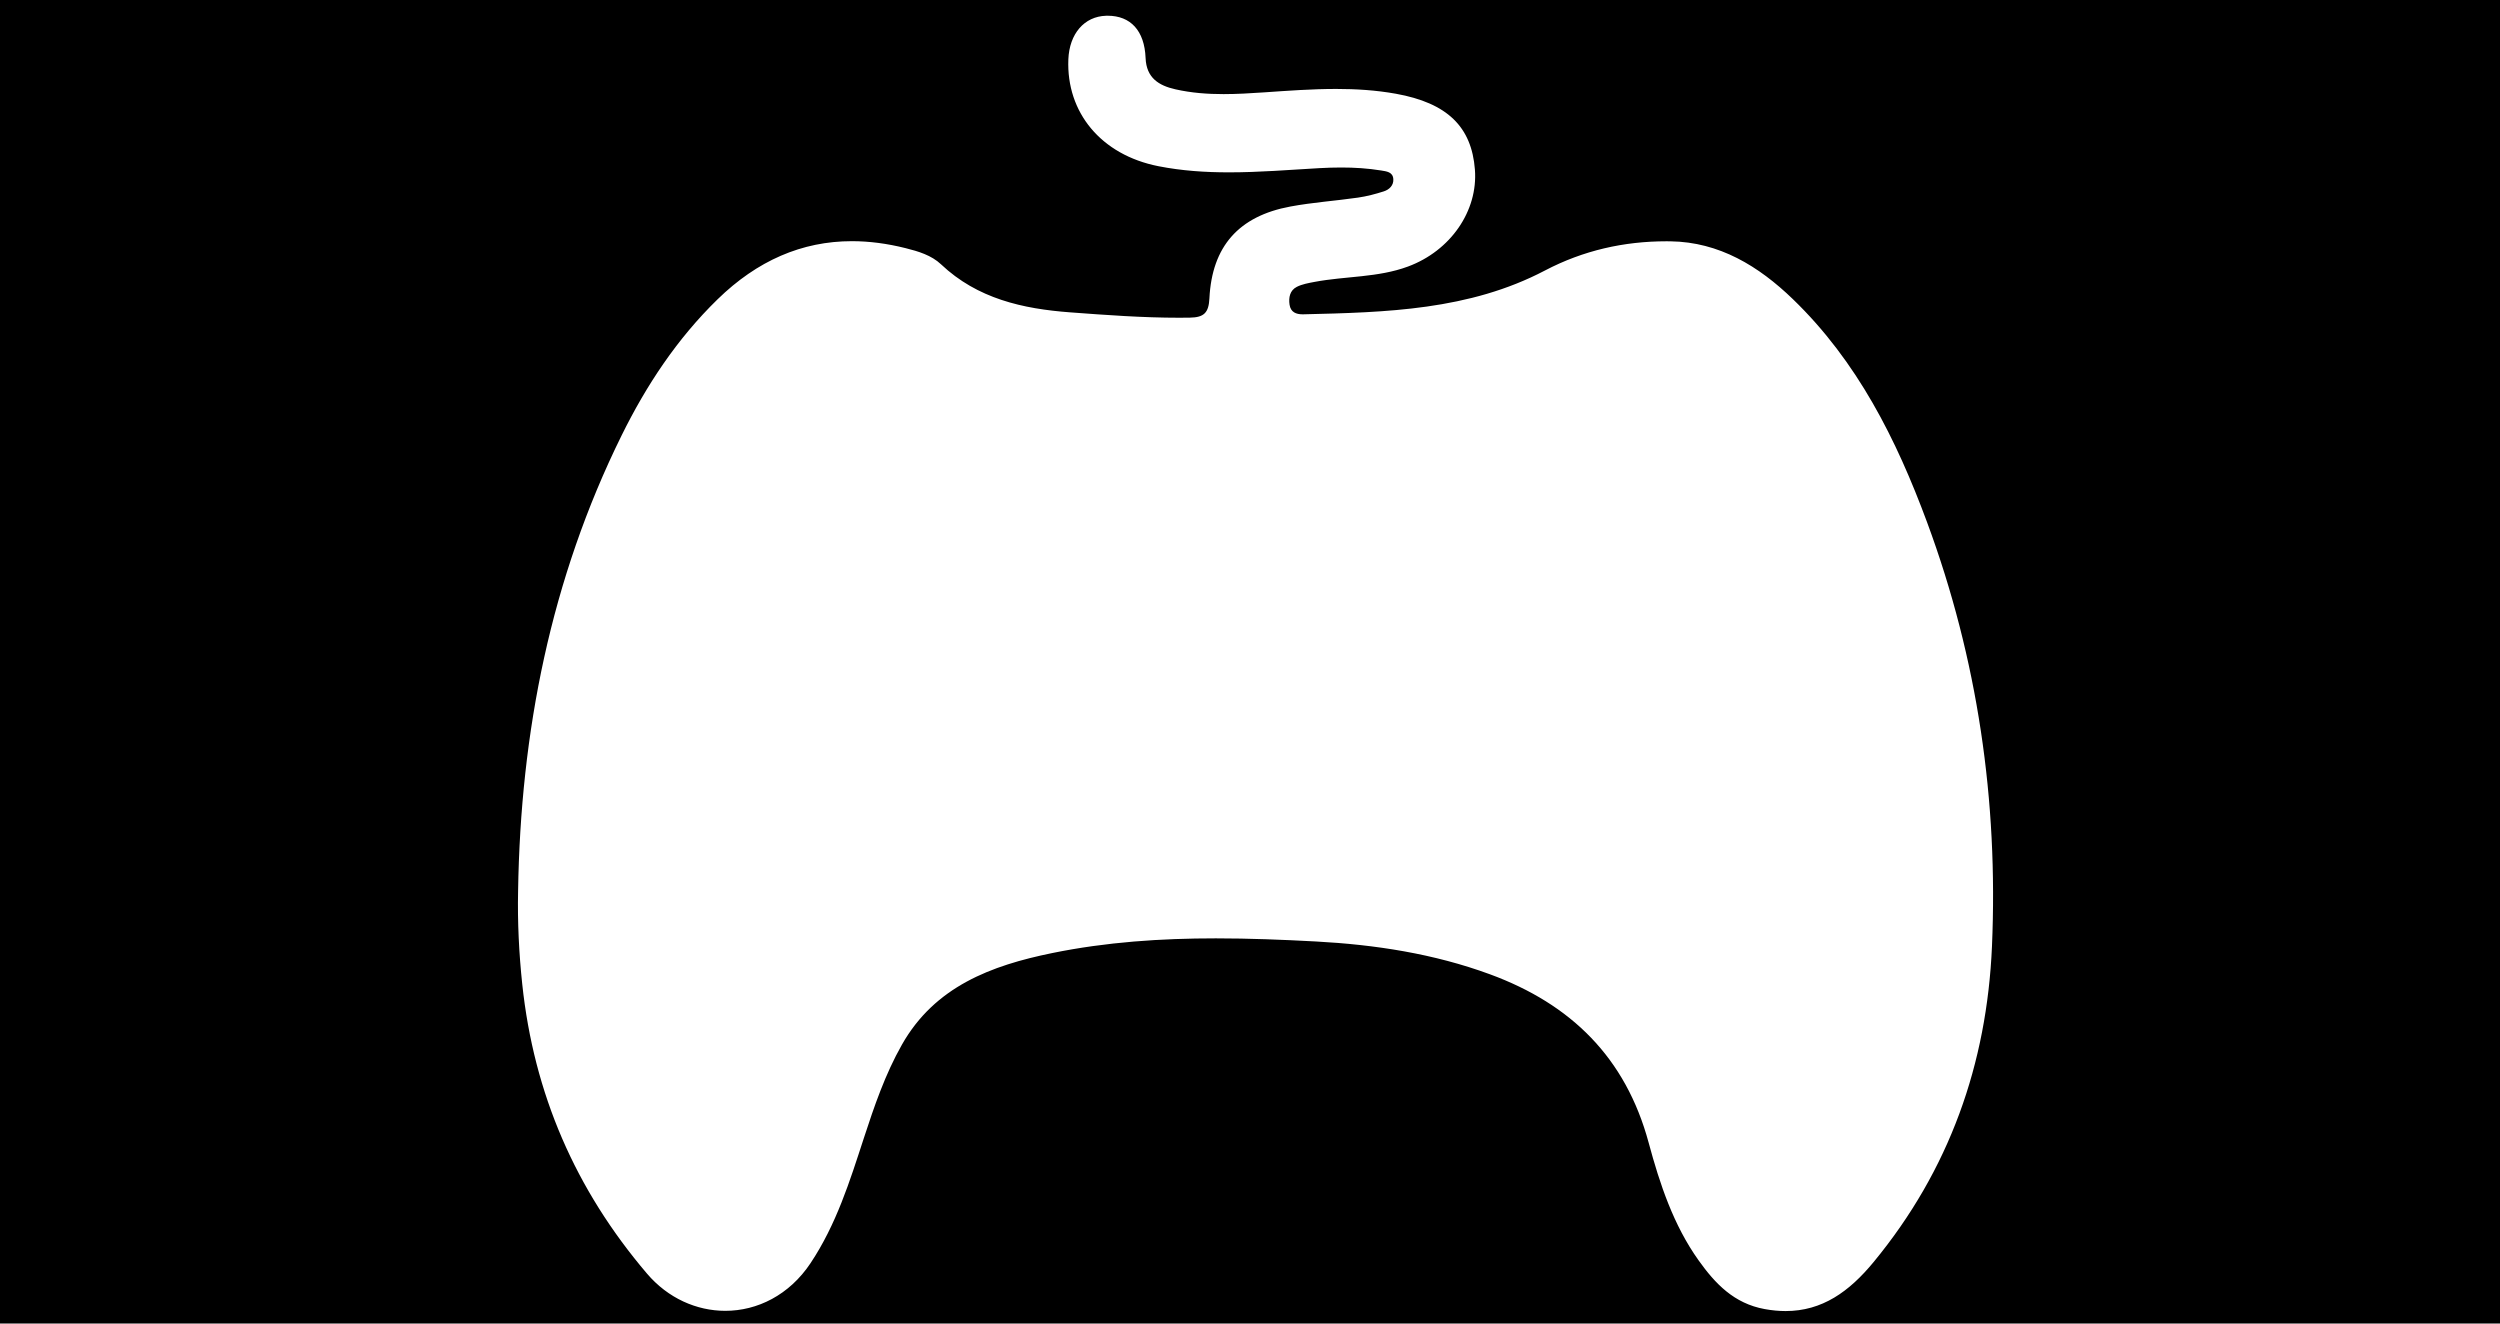 <?xml version="1.0" encoding="utf-8"?>
<!-- Generator: Adobe Illustrator 26.1.0, SVG Export Plug-In . SVG Version: 6.00 Build 0)  -->
<svg version="1.1" id="Ebene_1" xmlns="http://www.w3.org/2000/svg" xmlns:xlink="http://www.w3.org/1999/xlink" x="0px" y="0px"
	 viewBox="0 0 850 450" style="enable-background:new 0 0 850 450;" xml:space="preserve">
<g>
	<g>
		<path d="M-77.52,490.5v-531H927.52v531H-77.52z M413.4,319.57c9.86,0,20.33,0.33,33.97,1.06c22.69,1.22,42,4.87,59.05,11.13
			c28.61,10.52,46.16,29.16,53.66,56.98c3.65,13.54,8.24,27.77,17.04,40.1c5.37,7.54,11.86,14.78,22.81,16.77
			c2.46,0.45,4.88,0.67,7.18,0.67c11.37,0,20.73-5.21,30.34-16.88c24.98-30.33,38.55-66.54,40.33-107.61
			c2.18-50.3-5.26-98.9-22.11-144.43c-12.68-34.27-26.79-57.72-45.75-76.03c-13.77-13.29-27.09-19.58-41.95-19.78
			c-0.46-0.01-0.93-0.01-1.39-0.01c-14.92,0-28.88,3.36-41.51,9.98c-25.75,13.51-54.32,14.19-81.96,14.84l-0.23,0
			c-2.39,0-3.64-0.9-3.93-2.83c-0.28-1.89-0.13-4.38,2.21-5.56c1.66-0.84,3.64-1.22,5.55-1.58l0.33-0.06
			c3.89-0.74,7.91-1.13,11.8-1.51c6.67-0.65,13.56-1.32,20.09-3.74c14.68-5.45,24.16-19.21,23.06-33.47
			c-1.15-14.97-9.57-23.07-27.3-26.25c-6.14-1.1-12.82-1.64-20.4-1.64c-7.64,0-15.41,0.54-22.92,1.06l-1.65,0.11
			c-4.36,0.3-9,0.59-13.67,0.59c-6.21,0-11.37-0.51-16.26-1.62c-6.62-1.5-9.54-4.54-9.76-10.19c-0.38-9.44-5.26-14.85-13.4-14.85
			c-0.19,0-0.38,0-0.58,0.01c-7.71,0.24-12.92,6.24-13.28,15.31c-0.74,18.51,11.44,32.96,31.03,36.83c7.16,1.41,15.04,2.1,24.09,2.1
			c7.78,0,15.69-0.49,23.34-0.97c2.45-0.15,4.91-0.31,7.36-0.44c2.69-0.15,5.12-0.22,7.45-0.22c4.89,0,9.29,0.33,13.45,1l0.38,0.06
			c2.02,0.31,3.25,0.63,3.37,2.4c0.17,2.48-2.13,3.43-2.84,3.66c-3.2,1.04-6.06,1.73-8.75,2.12c-3.04,0.44-6.15,0.79-9.15,1.14
			c-4.55,0.52-9.26,1.05-13.84,1.9c-17.92,3.32-27.06,13.69-27.94,31.7c-0.23,4.63-1.61,5.99-6.14,6.06
			c-1.22,0.02-2.43,0.03-3.65,0.03c-12.61,0-25.58-0.97-37.03-1.83c-14.22-1.07-30.51-3.83-43.59-16.2
			c-3.38-3.19-7.91-4.53-12.27-5.62c-6.3-1.58-12.48-2.38-18.37-2.38c-17,0-32.49,6.7-46.03,19.91
			c-12.75,12.43-23.46,27.62-32.74,46.45c-22.81,46.26-34.33,97-35.23,155.12c-0.21,10.3,0.25,20.66,1.42,31.66
			c3.96,37.49,17.88,69.78,42.54,98.71c6.95,8.15,16.79,12.83,27,12.83c11.73,0,22.44-5.99,29.4-16.42
			c8.41-12.62,13.05-26.85,17.53-40.62l0.64-1.97c3.61-11.07,7.32-21.83,12.92-31.72c6.5-11.48,17.62-24.12,50.76-30.9
			C374.47,321.15,392.13,319.57,413.4,319.57z"/>
		<path d="M927.02-40v530H-77.02V-40H927.02 M417.87,59.6c7.79,0,15.71-0.49,23.37-0.97c2.45-0.15,4.9-0.31,7.35-0.44
			c2.68-0.15,5.1-0.22,7.42-0.22c4.86,0,9.24,0.33,13.37,1l0.38,0.06c2.02,0.32,2.86,0.58,2.95,1.94c0.15,2.12-1.88,2.95-2.5,3.15
			c-3.17,1.03-6.01,1.72-8.67,2.11c-3.03,0.44-6.13,0.79-9.14,1.13c-4.56,0.52-9.28,1.05-13.88,1.91
			c-8.97,1.66-15.9,5.21-20.59,10.53c-4.7,5.33-7.31,12.61-7.75,21.64c-0.21,4.37-1.38,5.52-5.65,5.59
			c-1.21,0.02-2.42,0.03-3.64,0.03c-12.59,0-25.55-0.97-36.99-1.83c-14.13-1.06-30.32-3.8-43.29-16.06
			c-3.46-3.28-8.07-4.63-12.49-5.74c-6.34-1.59-12.57-2.4-18.49-2.4c-17.13,0-32.74,6.75-46.38,20.05
			c-12.79,12.47-23.53,27.71-32.84,46.59c-22.84,46.33-34.38,97.14-35.28,155.33c-0.21,10.32,0.25,20.7,1.42,31.72
			c1.97,18.6,6.55,36.35,13.63,52.75c7.06,16.36,16.82,31.91,29.03,46.24c7.04,8.27,17.02,13.01,27.38,13.01
			c11.9,0,22.76-6.07,29.82-16.64c8.45-12.67,13.1-26.95,17.59-40.75l0.64-1.96c3.6-11.05,7.3-21.78,12.88-31.63
			c5.11-9.02,12.18-15.9,21.62-21.04c7.5-4.08,16.65-7.14,28.8-9.62c16.59-3.4,34.22-4.98,55.45-4.98c9.85,0,20.32,0.33,33.94,1.06
			c22.64,1.22,41.91,4.85,58.91,11.1c28.44,10.46,45.89,28.98,53.35,56.65c3.66,13.58,8.27,27.86,17.11,40.26
			c5.44,7.62,12,14.95,23.13,16.98c2.49,0.45,4.94,0.68,7.27,0.68c11.53,0,21.01-5.26,30.72-17.06
			c25.05-30.42,38.66-66.72,40.44-107.9c2.18-50.37-5.27-99.03-22.14-144.62c-12.71-34.34-26.85-57.85-45.87-76.21
			c-13.67-13.2-27.5-19.72-42.29-19.92c-0.47-0.01-0.93-0.01-1.4-0.01c-15,0-29.04,3.38-41.74,10.04
			c-25.65,13.46-54.16,14.13-81.73,14.78c-0.07,0-0.15,0-0.22,0c-2.71,0-3.26-1.22-3.44-2.41c-0.37-2.51,0.28-4.2,1.94-5.04
			c1.6-0.81,3.54-1.18,5.42-1.53l0.33-0.06c3.86-0.73,7.87-1.12,11.75-1.5c6.7-0.65,13.63-1.33,20.21-3.77
			c14.88-5.52,24.5-19.5,23.39-33.98c-1.16-15.03-9.96-23.52-27.71-26.7c-6.17-1.11-12.88-1.65-20.49-1.65
			c-7.66,0-15.44,0.54-22.96,1.06l-1.65,0.11c-4.35,0.3-8.98,0.59-13.64,0.59c-6.17,0-11.3-0.51-16.15-1.61
			c-6.36-1.44-9.16-4.34-9.37-9.72c-0.39-9.74-5.45-15.33-13.9-15.33c-0.2,0-0.39,0-0.59,0.01c-7.87,0.24-13.4,6.58-13.77,15.79
			c-0.75,18.77,11.59,33.42,31.43,37.34C400.87,58.91,408.78,59.6,417.87,59.6 M928.02-41H-78.02v532H928.02V-41L928.02-41z
			 M417.87,58.6c-8.02,0-16.03-0.52-24-2.09c-19.55-3.86-31.35-18.3-30.63-36.32c0.35-8.73,5.42-14.6,12.8-14.83
			c0.19-0.01,0.38-0.01,0.56-0.01c7.77,0,12.53,5.04,12.9,14.37c0.27,6.79,4.5,9.38,10.15,10.65c5.43,1.23,10.89,1.63,16.37,1.63
			c4.56,0,9.13-0.28,13.71-0.59c8.17-0.56,16.36-1.17,24.54-1.17c6.79,0,13.56,0.42,20.31,1.63c17.54,3.15,25.77,11.26,26.89,25.79
			c1.08,14.05-8.27,27.6-22.74,32.96c-10.27,3.81-21.25,3.23-31.8,5.23c-2.04,0.39-4.19,0.76-6.01,1.68
			c-2.35,1.19-2.84,3.61-2.47,6.08c0.38,2.56,2.27,3.26,4.42,3.26c0.08,0,0.16,0,0.24,0c28.17-0.67,56.41-1.38,82.18-14.9
			c13.04-6.84,26.88-9.93,41.28-9.93c0.46,0,0.92,0,1.38,0.01c16.62,0.23,30.01,8.45,41.61,19.64
			c21.94,21.19,35.21,47.7,45.63,75.84c17.23,46.55,24.22,94.78,22.08,144.23c-1.73,39.99-14.48,76.07-40.22,107.31
			c-8.32,10.1-17.51,16.69-29.95,16.69c-2.25,0-4.61-0.22-7.09-0.67c-10.48-1.9-16.88-8.7-22.49-16.57
			c-8.57-12.01-13.2-26.01-16.96-39.94c-7.84-29.07-26.47-47.21-53.97-57.32c-19.09-7.02-39.09-10.08-59.2-11.16
			c-11.33-0.61-22.67-1.06-34-1.06c-18.63,0-37.23,1.23-55.65,5c-20.64,4.22-39.87,11.33-51.09,31.15
			c-5.68,10.03-9.39,20.88-12.96,31.82c-4.78,14.66-9.35,29.32-18.11,42.47c-7.25,10.88-18.12,16.2-28.98,16.2
			c-9.74,0-19.48-4.27-26.62-12.65c-24.36-28.59-38.49-61.22-42.42-98.44c-1.11-10.51-1.63-21.02-1.41-31.6
			c0.83-54.1,11.1-106.09,35.18-154.91c8.44-17.11,18.87-32.89,32.64-46.31c13.47-13.14,28.67-19.77,45.68-19.77
			c5.87,0,11.95,0.79,18.25,2.37c4.36,1.09,8.79,2.42,12.05,5.5c12.37,11.7,27.83,15.13,43.9,16.33
			c12.32,0.92,24.67,1.83,37.06,1.83c1.22,0,2.43-0.01,3.65-0.03c4.84-0.07,6.4-1.7,6.64-6.54c0.87-17.69,9.97-27.98,27.53-31.24
			c7.58-1.41,15.33-1.93,22.97-3.03c2.99-0.43,5.96-1.21,8.84-2.14c1.83-0.6,3.34-2.04,3.19-4.17c-0.17-2.45-2.33-2.61-4.17-2.92
			c-4.5-0.73-9-1.01-13.53-1.01c-2.48,0-4.97,0.08-7.48,0.22C438.33,57.76,428.09,58.6,417.87,58.6L417.87,58.6z"/>
	</g>
</g>
</svg>
